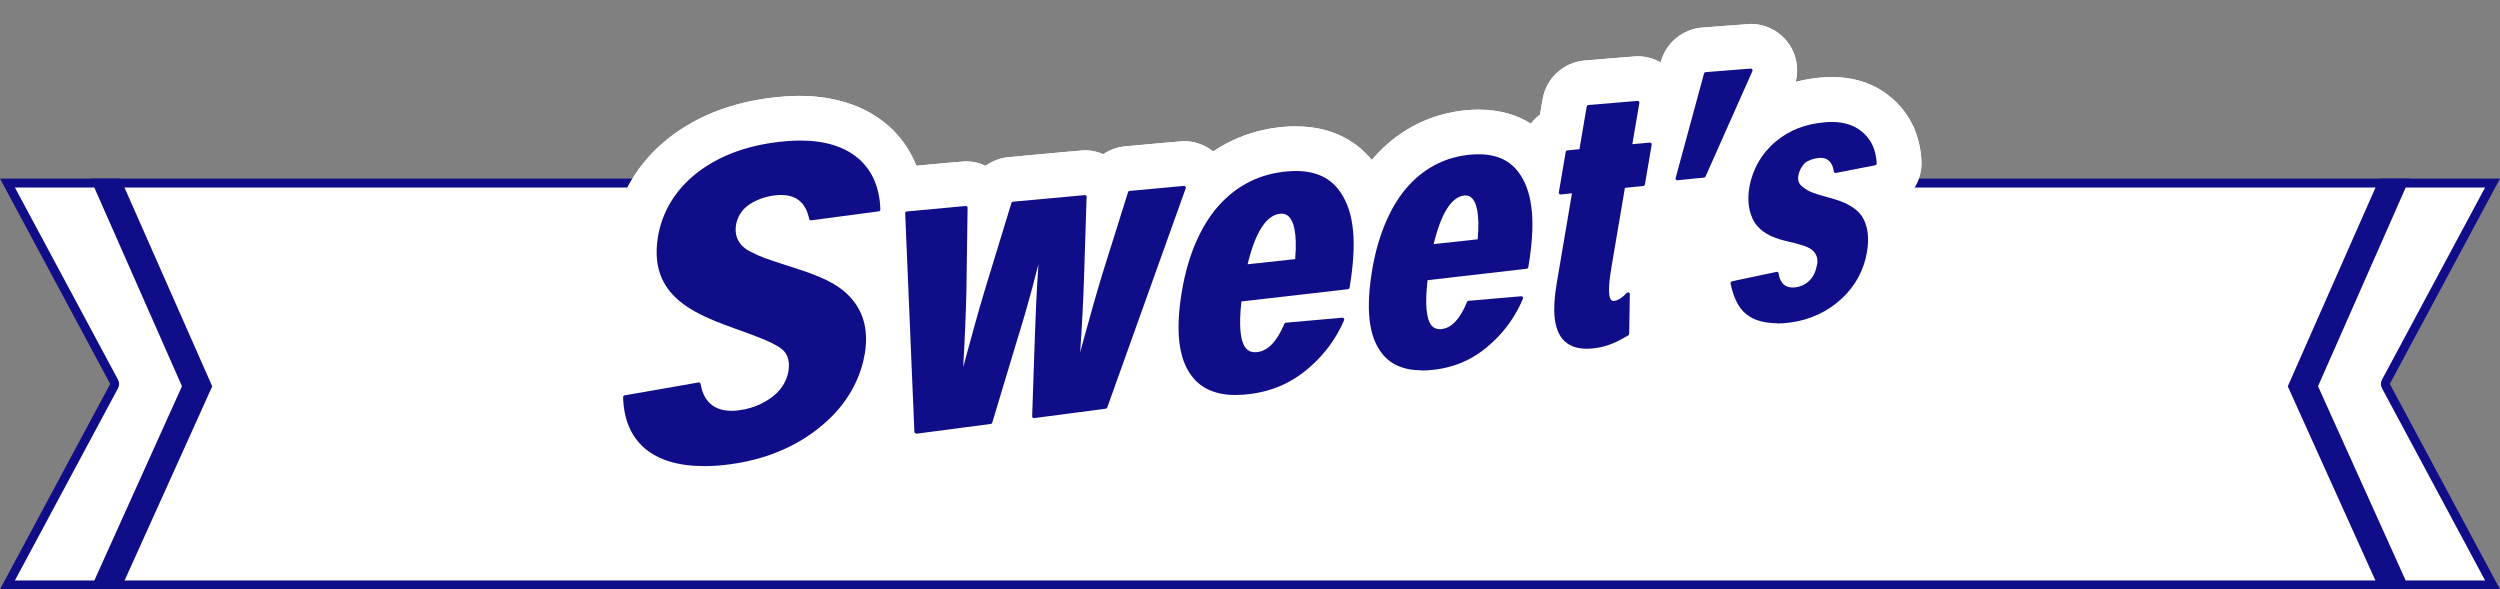 <?xml version="1.0" encoding="UTF-8"?><svg id="_イヤー_1" xmlns="http://www.w3.org/2000/svg" viewBox="0 0 280 66"><rect x="0" y="0" width="280" height="66" fill="#808080" stroke="none"/><defs><style>.cls-1{fill:#fff;}.cls-2{fill:#0f0e88;}</style></defs><g><g><path class="cls-1" d="M.84,65.5l11.94-22.26c.08-.15,.08-.33,0-.47L.84,20.5H279.16l-11.94,22.26c-.08,.15-.08,.33,0,.47l11.94,22.26H.84Z"/><path class="cls-2" d="M278.33,21l-11.55,21.53c-.16,.3-.16,.65,0,.95l11.55,21.53H1.67l11.55-21.53c.16-.3,.16-.65,0-.95L1.67,21H278.33m1.67-1h0Zm0,0H0l12.34,23L0,66H280l-12.34-23,12.34-23h0Z"/></g><g><polygon class="cls-2" points="269.88 20 266.5 20 256.23 43.27 266.49 66 269.88 66 259.62 43.26 269.88 20"/><polygon class="cls-2" points="10.12 20 13.5 20 23.77 43.27 13.51 66 10.12 66 20.38 43.26 10.12 20"/></g></g><g><g><g><path class="cls-1" d="M78.8,57.2h0c-8.45,0-13.82-4.83-14.01-12.6-.05-2.6,1.76-4.8,4.3-5.25,2.17-.38,3.8-.66,5.03-.88-.46-.31-.89-.63-1.3-.97-.03-.03-.07-.06-.1-.08-3.44-3.01-4.78-6.95-3.99-11.72,.66-4.01,2.76-7.52,6.08-10.17,3.46-2.74,7.82-4.32,12.98-4.72,9.25-.73,15.55,4.32,15.77,12.52,.08,2.66-1.86,4.94-4.51,5.29l-1.34,.18c.23,.2,.46,.41,.68,.63,2.86,2.74,4.07,6.66,3.34,10.98-.47,2.82-1.89,6.94-5.96,10.58-2.44,2.22-6.78,5.08-13.39,5.96-1.26,.17-2.47,.25-3.6,.25Zm0-5h0Zm-7.98-3h0Zm0,0h0Zm0,0h0Zm22.76-25.62v0Zm1.92-.11v0Zm2.25-4.76h0Zm0,0h0Z"/><path class="cls-1" d="M78.8,57.2h0c-8.45,0-13.82-4.83-14.01-12.6-.05-2.6,1.76-4.8,4.3-5.25,2.17-.38,3.8-.66,5.03-.88-.46-.31-.89-.63-1.3-.97-.03-.03-.07-.06-.1-.08-3.44-3.01-4.78-6.95-3.99-11.72,.66-4.01,2.76-7.52,6.08-10.17,3.46-2.74,7.82-4.32,12.98-4.72,9.25-.73,15.55,4.32,15.77,12.52,.08,2.66-1.86,4.94-4.51,5.29l-1.34,.18c.23,.2,.46,.41,.68,.63,2.86,2.74,4.07,6.66,3.34,10.98-.47,2.82-1.89,6.94-5.96,10.58-2.44,2.22-6.78,5.08-13.39,5.96-1.26,.17-2.47,.25-3.6,.25Zm0-5h0Zm-7.98-3h0Zm0,0h0Zm0,0h0Zm22.76-25.62v0Zm1.92-.11v0Zm2.25-4.76h0Zm0,0h0Z"/></g><g><path class="cls-1" d="M102.61,53.55c-1.23,0-2.42-.44-3.36-1.23-1.09-.91-1.76-2.27-1.84-3.7l-1.04-24.52c-.1-2.79,1.97-5.15,4.72-5.4q6.83-.63,7.07-.63c.78,0,1.54,.17,2.23,.5,.74-.54,1.63-.88,2.58-.97q8.27-.77,8.51-.77c.73,0,1.44,.15,2.09,.44,.71-.49,1.56-.8,2.46-.88q6.32-.58,6.56-.58c1.62,0,3.12,.73,4.11,2.01,1.08,1.39,1.39,3.23,.8,4.9l-8.8,24.58c-.67,1.85-2.28,3.15-4.22,3.4q-8.37,1.1-8.7,1.1c-.63,0-1.25-.11-1.83-.33-.68,.49-1.49,.81-2.35,.93q-8.67,1.14-9.01,1.14Zm4.79-5.4h0Zm-1.06-2.28h0Zm-4.33-17.21h0Zm0,0h0Zm16.03-4.49v0Zm-14.68-.97v0Zm27.74-.23l-.02,.07,.02-.07Zm-14.42-1.09v0Z"/><path class="cls-1" d="M102.61,53.55c-1.23,0-2.42-.44-3.36-1.23-1.09-.91-1.76-2.27-1.84-3.7l-1.04-24.52c-.1-2.79,1.97-5.15,4.72-5.4q6.83-.63,7.07-.63c.78,0,1.54,.17,2.23,.5,.74-.54,1.63-.88,2.58-.97q8.27-.77,8.51-.77c.73,0,1.44,.15,2.09,.44,.71-.49,1.56-.8,2.46-.88q6.32-.58,6.56-.58c1.62,0,3.12,.73,4.11,2.01,1.08,1.39,1.39,3.23,.8,4.9l-8.8,24.58c-.67,1.85-2.28,3.15-4.22,3.4q-8.37,1.1-8.7,1.1c-.63,0-1.25-.11-1.83-.33-.68,.49-1.49,.81-2.35,.93q-8.67,1.14-9.01,1.14Zm4.79-5.4h0Zm-1.06-2.28h0Zm-4.33-17.21h0Zm0,0h0Zm16.03-4.49v0Zm-14.68-.97v0Zm27.74-.23l-.02,.07,.02-.07Zm-14.42-1.09v0Z"/></g><g><path class="cls-1" d="M138.39,49.24h0c-4.77,0-7.45-2.2-8.86-4.04-2.39-3.05-3.09-7.47-2.09-13.45,.87-5.16,2.93-9.63,5.81-12.58,2.77-2.86,6.37-4.58,10.39-4.95,.5-.05,.99-.07,1.47-.07,5.01,0,7.75,2.51,9.17,4.62,2.29,3.36,2.86,7.91,1.78,14.28-.1,.63-.32,1.21-.63,1.74,.2,1.02,.09,2.09-.34,3.06-1.12,2.6-2.78,4.91-4.92,6.83-2.65,2.42-5.85,3.9-9.46,4.38-.8,.11-1.58,.16-2.32,.16h0Zm12-21.82h0Z"/><path class="cls-1" d="M138.39,49.24h0c-4.77,0-7.45-2.2-8.86-4.04-2.39-3.05-3.09-7.47-2.09-13.45,.87-5.16,2.93-9.63,5.81-12.58,2.77-2.86,6.37-4.58,10.39-4.95,.5-.05,.99-.07,1.47-.07,5.01,0,7.75,2.51,9.17,4.62,2.29,3.36,2.86,7.91,1.78,14.28-.1,.63-.32,1.21-.63,1.74,.2,1.02,.09,2.09-.34,3.06-1.12,2.6-2.78,4.91-4.92,6.83-2.65,2.42-5.85,3.9-9.46,4.38-.8,.11-1.58,.16-2.32,.16h0Zm12-21.82h0Z"/></g><g><path class="cls-1" d="M159.26,46.48c-3.65,0-6.72-1.46-8.63-4.1-2.22-2.97-2.84-7.25-1.87-13.02,.86-5.06,2.76-9.27,5.52-12.16,2.66-2.82,6.11-4.5,9.96-4.86,.47-.04,.93-.06,1.37-.06,4.9,0,7.55,2.53,8.91,4.66,2.12,3.27,2.62,7.67,1.58,13.83-.1,.6-.31,1.17-.6,1.69,.17,.98,.07,2-.33,2.94-1.08,2.55-2.65,4.79-4.68,6.66-2.54,2.38-5.6,3.83-9.07,4.29-.75,.1-1.47,.15-2.16,.15Zm9.67-10.79v0Zm-9.62-3.07h0Z"/><path class="cls-1" d="M159.26,46.48c-3.65,0-6.72-1.46-8.63-4.1-2.22-2.97-2.84-7.25-1.87-13.02,.86-5.06,2.76-9.27,5.52-12.16,2.66-2.82,6.11-4.5,9.96-4.86,.47-.04,.93-.06,1.37-.06,4.9,0,7.55,2.53,8.91,4.66,2.12,3.27,2.62,7.67,1.58,13.83-.1,.6-.31,1.17-.6,1.69,.17,.98,.07,2-.33,2.94-1.08,2.55-2.65,4.79-4.68,6.66-2.54,2.38-5.6,3.83-9.07,4.29-.75,.1-1.47,.15-2.16,.15Zm9.67-10.79v0Zm-9.62-3.07h0Z"/></g><g><path class="cls-1" d="M177.72,44.06c-2.66,0-4.97-1.01-6.53-2.85-2.62-3.11-2.27-7.34-1.78-10.25l1.09-6.45c-.77-1.13-1.07-2.5-.84-3.83l.77-4.52c.24-1.37,1-2.54,2.05-3.32l.3-1.75c.41-2.35,2.33-4.11,4.69-4.31q5.73-.48,5.94-.48c1.45,0,2.85,.61,3.83,1.68,1.08,1.18,1.57,2.83,1.29,4.42l-.02,.14s.07,.07,.1,.1c1.1,1.19,1.58,2.84,1.31,4.43l-.76,4.44c-.29,1.68-1.37,3.06-2.82,3.78l-.63,3.7c1.15,.98,1.84,2.43,1.82,4.02l-.07,4.46c-.02,1.79-1,3.48-2.54,4.39-1.44,.85-3.16,1.77-5.59,2.09-.55,.07-1.1,.11-1.62,.11h0Zm.97-33.36v0Z"/><path class="cls-1" d="M177.72,44.06c-2.66,0-4.97-1.01-6.53-2.85-2.62-3.11-2.27-7.34-1.78-10.25l1.09-6.45c-.77-1.13-1.07-2.5-.84-3.83l.77-4.52c.24-1.37,1-2.54,2.05-3.32l.3-1.75c.41-2.35,2.33-4.11,4.69-4.31q5.73-.48,5.94-.48c1.45,0,2.85,.61,3.83,1.68,1.08,1.18,1.57,2.83,1.29,4.42l-.02,.14s.07,.07,.1,.1c1.1,1.19,1.58,2.84,1.31,4.43l-.76,4.44c-.29,1.68-1.37,3.06-2.82,3.78l-.63,3.7c1.15,.98,1.84,2.43,1.82,4.02l-.07,4.46c-.02,1.79-1,3.48-2.54,4.39-1.44,.85-3.16,1.77-5.59,2.09-.55,.07-1.1,.11-1.62,.11h0Zm.97-33.36v0Z"/></g><g><path class="cls-1" d="M187.86,25.19c-1.53,0-2.98-.67-3.97-1.84-1.09-1.27-1.49-3.03-1.06-4.68l3.19-11.76c.58-2.12,2.44-3.65,4.61-3.82q5.25-.41,5.45-.41c1.7,0,3.29,.83,4.26,2.22,1.03,1.44,1.23,3.4,.5,5.07l-5.26,11.83c-.76,1.71-2.39,2.88-4.24,3.06q-3.22,.32-3.48,.32Z"/><path class="cls-1" d="M187.86,25.19c-1.53,0-2.98-.67-3.97-1.84-1.09-1.27-1.49-3.03-1.06-4.68l3.19-11.76c.58-2.12,2.44-3.65,4.61-3.82q5.25-.41,5.45-.41c1.7,0,3.29,.83,4.26,2.22,1.03,1.44,1.23,3.4,.5,5.07l-5.26,11.83c-.76,1.71-2.39,2.88-4.24,3.06q-3.22,.32-3.48,.32Z"/></g><g><path class="cls-1" d="M199.04,41.2h0c-2.13,0-4.01-.48-5.59-1.42-2.31-1.38-3.84-3.74-4.53-7.01-.29-1.33-.04-2.72,.72-3.89,.56-.88,1.36-1.55,2.29-1.95-1.03-2-1.35-4.35-.93-6.83,.55-3.21,2.24-6.11,4.75-8.17,2.36-1.92,4.95-2.94,8.15-3.24,4.23-.39,6.83,1.2,8.25,2.54,1.86,1.7,2.91,4.05,3.05,6.79,.08,1.71-.69,3.31-1.96,4.32,.76,1.54,1.31,3.73,.8,6.7-.53,3.09-2.01,5.84-4.3,7.98-2.31,2.19-5.26,3.58-8.52,4.02-.75,.1-1.48,.15-2.17,.15Zm-4.79-9.96v0Z"/><path class="cls-1" d="M199.04,41.2h0c-2.13,0-4.01-.48-5.59-1.42-2.31-1.38-3.84-3.74-4.53-7.01-.29-1.33-.04-2.72,.72-3.89,.56-.88,1.36-1.55,2.29-1.95-1.03-2-1.35-4.35-.93-6.83,.55-3.21,2.24-6.11,4.75-8.17,2.36-1.92,4.95-2.94,8.15-3.24,4.23-.39,6.83,1.2,8.25,2.54,1.86,1.7,2.91,4.05,3.05,6.79,.08,1.71-.69,3.31-1.96,4.32,.76,1.54,1.31,3.73,.8,6.7-.53,3.09-2.01,5.84-4.3,7.98-2.31,2.19-5.26,3.58-8.52,4.02-.75,.1-1.48,.15-2.17,.15Zm-4.79-9.96v0Z"/></g></g><g><path class="cls-2" d="M78.8,52.2c-5.69,0-8.89-2.74-9.01-7.72,0-.1,.07-.18,.17-.2,0,0,8.29-1.45,8.31-1.45,.04,0,.08,.01,.12,.04,.04,.03,.07,.08,.08,.13,.22,1.37,1,3.01,3.46,3.01,.25,0,.51-.02,.79-.05,1.97-.24,3.33-1.11,4.12-1.79,.76-.67,1.3-1.63,1.46-2.56,.22-1.34-.15-2.24-1.18-2.82-1.02-.61-2.32-1.1-4.83-2-3.07-1.08-4.89-1.98-6.25-3.12-1.33-1.16-3.01-3.16-2.35-7.15,.46-2.77,1.93-5.22,4.27-7.08,2.64-2.09,6.09-3.32,10.25-3.64,.5-.04,.98-.06,1.44-.06,5.55,0,8.81,2.82,8.95,7.73,0,.1-.07,.19-.17,.2,0,0-7.59,1.01-7.6,1.01-.09,0-.18-.07-.2-.16-.38-1.8-1.41-2.68-3.15-2.68-.16,0-.33,0-.5,.02-1.23,.11-2.47,.57-3.31,1.23-.63,.49-1.09,1.26-1.23,2.07-.22,1.35,.34,2.4,1.64,3.04,1.06,.56,1.98,.86,3.8,1.45l1.39,.45c2.46,.8,4.37,1.6,5.65,2.87,1.74,1.67,2.39,3.9,1.94,6.62-.34,2.03-1.37,5.01-4.36,7.68-1.95,1.77-5.39,4.02-10.72,4.73-1.04,.14-2.03,.21-2.94,.21Z"/><path class="cls-2" d="M102.61,48.55s-.09-.02-.13-.05c-.04-.04-.07-.09-.07-.14l-1.03-24.47c0-.11,.08-.2,.18-.21,0,0,6.61-.61,6.61-.61,.05,0,.1,.02,.14,.05,.04,.04,.07,.09,.06,.15l-.13,9.22c-.06,2.66-.18,5.49-.36,8.62,.85-3.15,1.66-6.12,2.49-8.86l2.91-9.52c.02-.08,.09-.13,.17-.14,0,0,8.04-.74,8.05-.74,.05,0,.1,.02,.14,.05,.04,.04,.07,.09,.06,.15l-.29,9.12c-.08,2.54-.22,5.19-.43,8.28l.36-1.32c.76-2.76,1.42-5.14,2.13-7.46l2.87-9.15c.02-.08,.09-.13,.17-.14,0,0,6.1-.56,6.1-.56,.06,0,.12,.03,.16,.08,.04,.05,.05,.13,.03,.19l-8.79,24.55c-.03,.07-.09,.12-.16,.13,0,0-8.04,1.06-8.05,1.06-.05,0-.1-.02-.13-.05-.04-.04-.07-.1-.07-.15l.31-9.08c.08-2.39,.17-4.67,.4-7.97-.93,3.62-1.57,5.88-2.35,8.36l-2.83,9.4c-.02,.08-.09,.13-.17,.14,0,0-8.35,1.1-8.36,1.1Z"/><path class="cls-2" d="M138.39,44.24c-2.19,0-3.83-.7-4.88-2.08-1.52-1.94-1.89-5.07-1.13-9.59,.7-4.17,2.28-7.68,4.46-9.91,1.97-2.04,4.42-3.2,7.28-3.46,.35-.03,.68-.05,1.01-.05,2.29,0,3.93,.79,5.02,2.41,1.53,2.25,1.85,5.63,1,10.66-.01,.09-.09,.16-.17,.17l-11.94,1.37c-.31,2.76-.13,4.54,.53,5.27,.25,.28,.57,.42,.99,.42h0c.09,0,.18,0,.27-.02,1.2-.15,2.19-1.19,3.02-3.17,.03-.07,.09-.12,.17-.12,0,0,6.34-.56,6.34-.56,.06,0,.12,.03,.16,.08,.04,.06,.05,.13,.02,.2-.84,1.96-2.08,3.68-3.68,5.11-1.94,1.77-4.16,2.8-6.78,3.15-.58,.08-1.15,.12-1.67,.12Zm4.99-20.3c-1.55,.15-2.78,2.06-3.65,5.66l5.33-.58c.25-3.02-.21-4.23-.66-4.71-.23-.26-.52-.38-.87-.38-.05,0-.1,0-.16,0Z"/><path class="cls-2" d="M159.26,41.48c-2.07,0-3.61-.68-4.58-2.03-1.4-1.88-1.72-4.9-.99-9.26,.68-4.02,2.17-7.41,4.21-9.55,1.85-1.96,4.14-3.08,6.8-3.32,.31-.03,.62-.04,.91-.04,2.15,0,3.69,.77,4.7,2.35,1.41,2.18,1.68,5.45,.86,10.3-.01,.09-.09,.16-.17,.17l-11.11,1.28c-.31,2.69-.15,4.41,.47,5.11,.23,.25,.52,.38,.89,.38h0c.08,0,.16,0,.24-.02,1.11-.14,2.04-1.13,2.82-3.04,.03-.07,.09-.12,.17-.12,0,0,5.9-.51,5.91-.51,.06,0,.12,.03,.16,.08,.04,.06,.05,.13,.02,.2-.8,1.89-1.96,3.55-3.46,4.92-1.82,1.7-3.89,2.69-6.34,3.01-.53,.07-1.04,.11-1.5,.11Zm4.73-19.58c-1.42,.14-2.6,2.02-3.42,5.44l4.93-.54c.26-2.94-.18-4.11-.6-4.57-.21-.23-.46-.34-.78-.34-.04,0-.09,0-.14,0Z"/><path class="cls-2" d="M177.72,39.06c-1.19,0-2.1-.36-2.71-1.08-.96-1.14-1.18-3.16-.67-6.18l1.72-10.15s-1.27,.13-1.27,.13c-.05,0-.11-.02-.15-.06-.04-.05-.06-.11-.05-.17l.77-4.54c.02-.09,.09-.16,.18-.17l1.36-.13,.81-4.78c.02-.09,.09-.16,.18-.17,0,0,5.52-.46,5.52-.46,.06,0,.11,.02,.15,.06,.04,.05,.06,.11,.05,.17l-.79,4.62s1.96-.18,1.97-.18c.06,0,.11,.02,.15,.06,.04,.05,.06,.11,.05,.17l-.76,4.46c-.02,.09-.09,.16-.18,.17l-2.06,.21-1.48,8.73c-.24,1.39-.5,3.3-.07,3.81,.07,.09,.17,.13,.3,.13,.47-.05,.96-.37,1.45-.9,.04-.04,.09-.06,.15-.06,.03,0,.05,0,.08,.01,.08,.03,.13,.11,.12,.19l-.07,4.44c0,.07-.04,.13-.1,.17-1.09,.64-2.19,1.23-3.69,1.43-.34,.04-.66,.07-.96,.07Z"/><path class="cls-2" d="M187.86,20.19c-.06,0-.11-.03-.15-.07-.04-.05-.06-.12-.04-.18l3.18-11.71c.02-.08,.09-.14,.18-.15,0,0,5.06-.4,5.06-.4,.06,0,.13,.03,.16,.08,.04,.06,.05,.13,.02,.2l-5.25,11.81c-.03,.07-.09,.11-.16,.12,0,0-2.99,.3-2.99,.3Z"/><path class="cls-2" d="M199.04,36.2c-1.22,0-2.24-.24-3.03-.71-1.1-.65-1.79-1.84-2.19-3.74-.02-.11,.05-.21,.15-.24l5-1.06s.03,0,.04,0c.04,0,.08,.01,.12,.04,.04,.03,.08,.08,.08,.14,.07,.58,.38,1.57,1.57,1.57,.1,0,.2,0,.3-.02,.67-.08,1.25-.38,1.68-.87,.38-.39,.64-1.01,.77-1.78,.09-.55-.08-1.08-.49-1.46-.44-.43-1.4-.71-3.02-1.08-1.75-.41-2.87-1.08-3.53-2.11-.63-1.09-.82-2.4-.56-3.91,.35-2.02,1.41-3.85,2.99-5.15,1.56-1.27,3.24-1.92,5.43-2.12,.28-.03,.55-.04,.81-.04,1.5,0,2.7,.43,3.58,1.27,.89,.81,1.38,1.94,1.45,3.37,0,.1-.06,.19-.16,.21l-4.41,.86s-.03,0-.04,0c-.04,0-.08-.01-.12-.04-.04-.03-.07-.08-.08-.14-.04-.35-.25-1.51-1.47-1.51-.06,0-.13,0-.2,.01-.62,.06-1.2,.27-1.57,.57-.27,.29-.61,.74-.73,1.46-.09,.55,.11,.98,.61,1.3,.55,.43,1.14,.66,2.77,1.1,1.9,.48,3.09,1.15,3.74,2.09,.66,1.01,.85,2.37,.57,4.03-.34,2-1.3,3.78-2.78,5.16-1.57,1.48-3.56,2.42-5.77,2.72-.53,.07-1.04,.11-1.51,.11Z"/></g></g></svg>